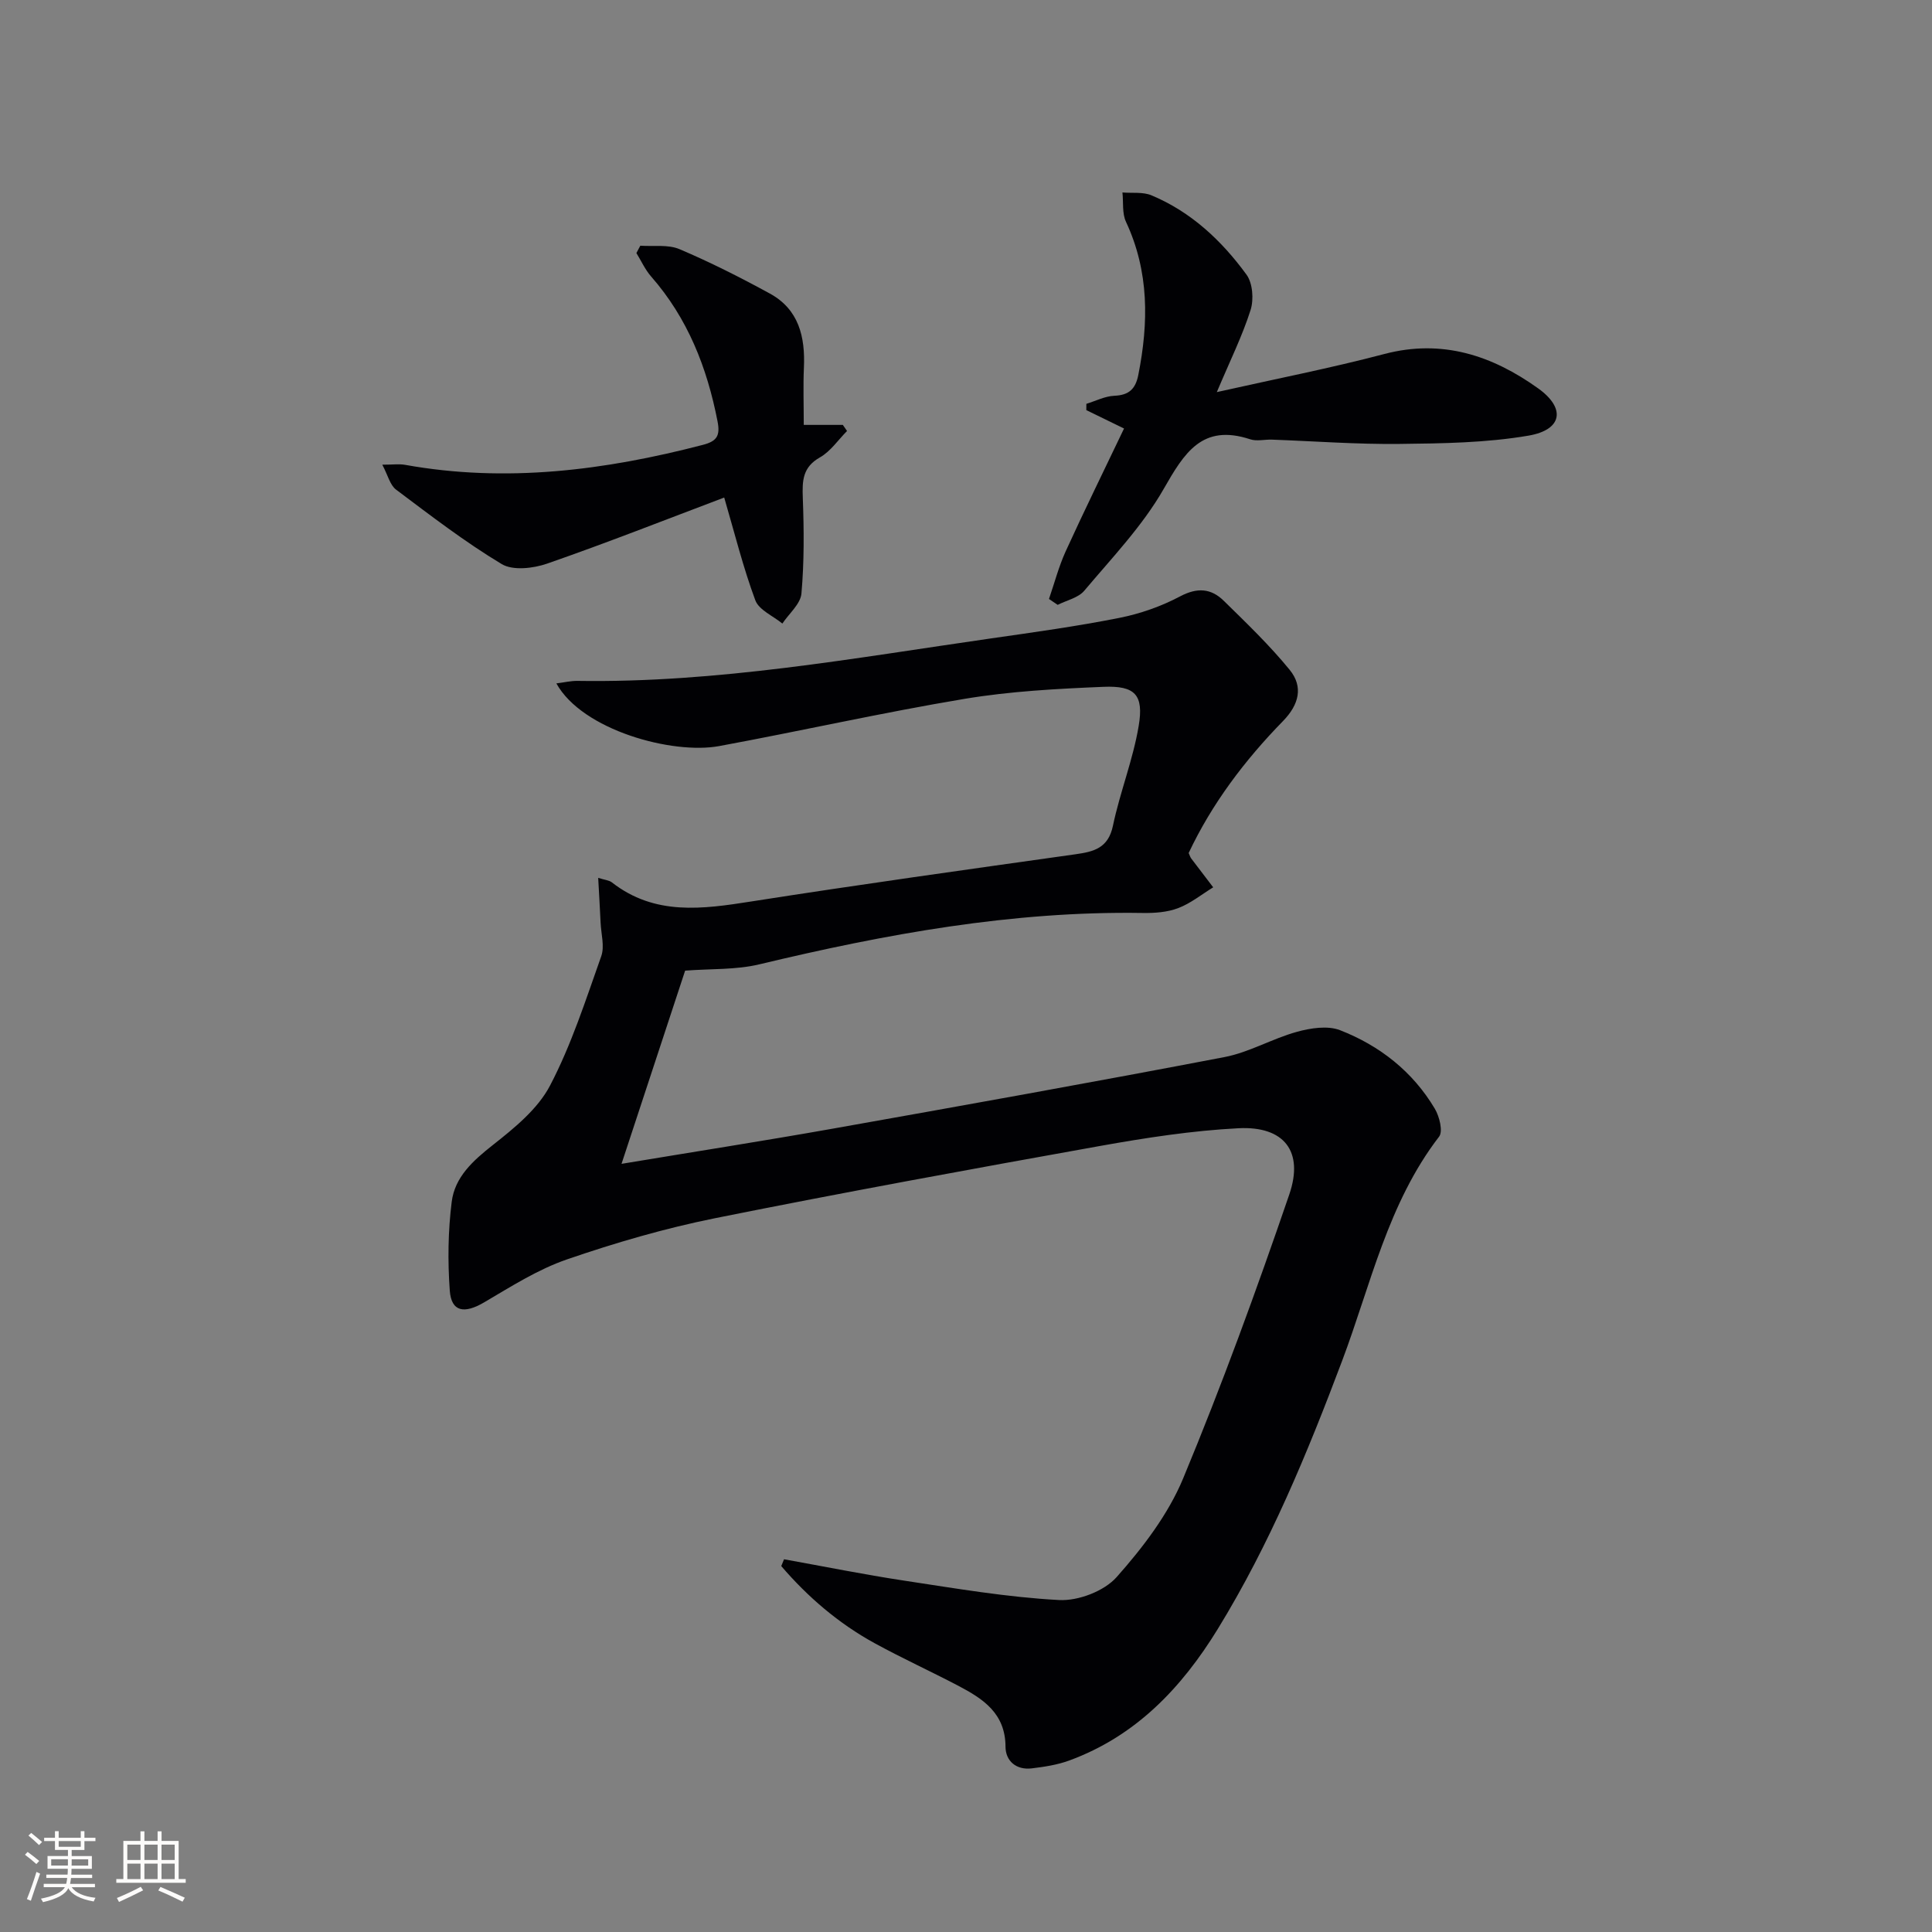 <svg enable-background="new 0 0 400 400" viewBox="0 0 400 400" xmlns="http://www.w3.org/2000/svg"><rect x="0" y="0" width="400" height="400" fill="#808080" stroke="none"/><g fill="#010104"><path d="m162.33 322.83c8.28 1.49 16.53 3.16 24.85 4.42 10.66 1.61 21.35 3.45 32.09 4.02 3.96.21 9.32-1.83 11.91-4.74 5.43-6.12 10.69-12.99 13.79-20.47 8.02-19.3 15.19-38.98 21.96-58.75 3.07-8.96-1.1-14.2-10.51-13.72-9.58.49-19.15 1.97-28.61 3.66-26.62 4.77-53.22 9.63-79.73 14.96-10.39 2.09-20.66 5.08-30.68 8.53-6.02 2.07-11.59 5.62-17.13 8.88-4.13 2.44-6.83 2.02-7.15-2.43-.44-6.09-.36-12.31.4-18.36.64-5.14 4.41-8.53 8.51-11.76 4.46-3.52 9.3-7.44 11.84-12.3 4.44-8.47 7.39-17.73 10.61-26.79.72-2.03-.02-4.58-.13-6.89-.14-2.94-.31-5.87-.5-9.34 1.37.44 2.25.49 2.82.93 8.9 6.95 18.77 5.55 28.94 3.95 22.31-3.5 44.68-6.61 67.04-9.76 3.83-.54 6.8-1.27 7.77-5.9 1.46-6.96 4.16-13.67 5.33-20.66 1.09-6.47-.74-8.38-7.28-8.11-9.61.4-19.3.91-28.77 2.49-17.01 2.84-33.86 6.65-50.82 9.78-9.65 1.78-28.32-3.27-33.69-12.98 1.62-.2 2.99-.54 4.35-.52 28.91.46 57.24-4.72 85.68-8.8 8.86-1.27 17.74-2.5 26.51-4.24 4.34-.86 8.7-2.39 12.6-4.46 3.56-1.88 6.4-1.66 9.02.9 4.71 4.62 9.51 9.22 13.67 14.32 2.84 3.49 1.95 7.18-1.39 10.6-7.93 8.12-14.73 17.12-19.53 27.32.25.55.34.88.53 1.13 1.51 2 3.03 3.98 4.55 5.97-2.41 1.48-4.67 3.33-7.26 4.31-2.26.86-4.9 1.04-7.37 1-26.98-.43-53.22 4.38-79.31 10.63-4.86 1.17-10.07.9-15.39 1.31-4.16 12.65-8.53 25.91-13.17 40 15.17-2.52 29.38-4.74 43.54-7.25 27.12-4.82 54.23-9.67 81.28-14.85 5.13-.98 9.88-3.81 14.97-5.22 2.84-.79 6.39-1.35 8.97-.35 8.21 3.2 15.04 8.55 19.62 16.25.96 1.61 1.73 4.69.89 5.79-10.63 13.81-14.14 30.65-20.08 46.42-7.21 19.16-15 38.01-25.74 55.51-7.49 12.2-16.98 22.19-30.77 27.24-2.45.9-5.11 1.3-7.72 1.62-3.23.4-5.45-1.52-5.46-4.49-.03-6.91-4.64-9.91-9.76-12.6-5.75-3.02-11.66-5.71-17.35-8.83-7.46-4.09-13.82-9.55-19.32-15.96.2-.46.39-.93.58-1.41z"/><path d="m217.18 124.01c1.14-3.3 2.02-6.71 3.46-9.87 3.86-8.46 7.97-16.81 12.08-25.42-2.7-1.32-5.26-2.57-7.81-3.81 0-.43.01-.87.01-1.3 1.93-.59 3.85-1.59 5.8-1.67 3.03-.13 4.37-1.41 4.95-4.29 2.15-10.83 2.27-21.42-2.55-31.73-.82-1.75-.51-4.03-.73-6.07 2.02.17 4.24-.15 6.01.59 8.21 3.43 14.54 9.38 19.68 16.43 1.28 1.76 1.53 5.13.84 7.31-1.69 5.33-4.21 10.41-6.99 17 12.25-2.75 23.57-4.96 34.69-7.89 12-3.16 22.37.34 31.84 7.12 5.77 4.13 5 8.58-1.98 9.78-8.76 1.5-17.81 1.62-26.74 1.72-8.8.1-17.61-.57-26.42-.89-1.5-.05-3.13.38-4.48-.07-9.96-3.28-13.64 2.82-17.93 10.31-4.38 7.65-10.68 14.22-16.42 21.04-1.24 1.48-3.64 1.98-5.51 2.93-.59-.41-1.2-.82-1.8-1.22z"/><path d="m132.57 50.87c2.72.19 5.73-.29 8.1.71 6.39 2.71 12.61 5.86 18.71 9.19 6.02 3.29 7.35 8.98 7.06 15.37-.17 3.78-.03 7.58-.03 11.83h8.09c.29.42.58.84.87 1.26-1.85 1.86-3.41 4.22-5.6 5.46-3.6 2.03-3.69 4.81-3.56 8.36.25 6.6.3 13.26-.28 19.83-.19 2.17-2.57 4.15-3.95 6.22-1.93-1.59-4.85-2.8-5.6-4.82-2.52-6.78-4.27-13.85-6.44-21.27-12.15 4.59-24.32 9.39-36.66 13.68-2.88 1-7.1 1.49-9.42.09-7.62-4.58-14.72-10.05-21.86-15.41-1.25-.94-1.68-2.95-2.85-5.16 2.2 0 3.49-.19 4.72.03 20.89 3.76 41.33 1.15 61.63-4.13 2.93-.76 3.64-1.89 3.06-4.87-2.17-11.14-6.17-21.35-13.75-29.99-1.24-1.42-2.05-3.23-3.05-4.86.25-.5.53-1.01.81-1.52z"/></g><path d="m5.17 384 .55-.58c.85.61 1.65 1.24 2.4 1.87l-.59.64c-.83-.73-1.62-1.38-2.36-1.93m1.22 9.53-.82-.34c.71-1.76 1.37-3.64 1.98-5.63.24.13.5.25.76.36-.6 1.67-1.24 3.54-1.92 5.61m-.5-13.5.57-.54c.56.44 1.31 1.06 2.26 1.87l-.64.64c-.68-.66-1.41-1.32-2.19-1.97m3.25.46h2.24v-1.36h.77v1.36h4.57v-1.36h.76v1.36h2.28v.69h-2.28v1.84h-2.64v1.26h4.18v2.64h-4.21c0 .45-.02.86-.05 1.21h4.32v.69h-4.38c-.04.34-.1.75-.19 1.22h5.15v.69h-4.82c.87 1.19 2.51 1.92 4.93 2.19-.17.31-.3.57-.37.76-2.77-.49-4.52-1.41-5.26-2.76-.56 1.26-2.3 2.23-5.24 2.9-.12-.25-.26-.48-.43-.72 2.73-.55 4.38-1.34 4.96-2.38h-4.38v-.69h4.65c.1-.38.17-.79.21-1.22h-4.32v-.69h4.4c.03-.34.05-.75.05-1.21h-4.2v-2.64h4.23v-1.26h-2.69v-1.84h-2.24zm1.46 4.46v1.29h3.45c.01-.4.02-.57.01-.53v-.32-.45h-3.46zm1.55-2.59h4.57v-1.19h-4.57zm6.11 2.59h-3.42v.77c-.01.19-.01.37-.02.53h3.44z" fill="#fcfbfa"/><path d="m32.63 379.16h.82v1.98h3.54v7.89h1.46v.78h-14.37v-.78h1.46v-7.89h3.54v-1.98h.82v1.98h2.73zm-3.49 11.48.5.73c-1.61.82-3.28 1.63-5 2.41-.13-.27-.28-.55-.44-.82 1.75-.72 3.4-1.49 4.94-2.32m-2.78-5.55h2.73v-3.18h-2.73zm0 3.95h2.73v-3.2h-2.73zm3.54-3.95h2.73v-3.18h-2.73zm0 3.95h2.73v-3.2h-2.73zm7.89 4.68c-1.84-.92-3.51-1.7-5.02-2.32l.45-.73c1.89.8 3.57 1.55 5.04 2.23zm-1.62-11.81h-2.73v3.18h2.73zm-2.73 7.13h2.73v-3.2h-2.73z" fill="#fcfbfa"/></svg>